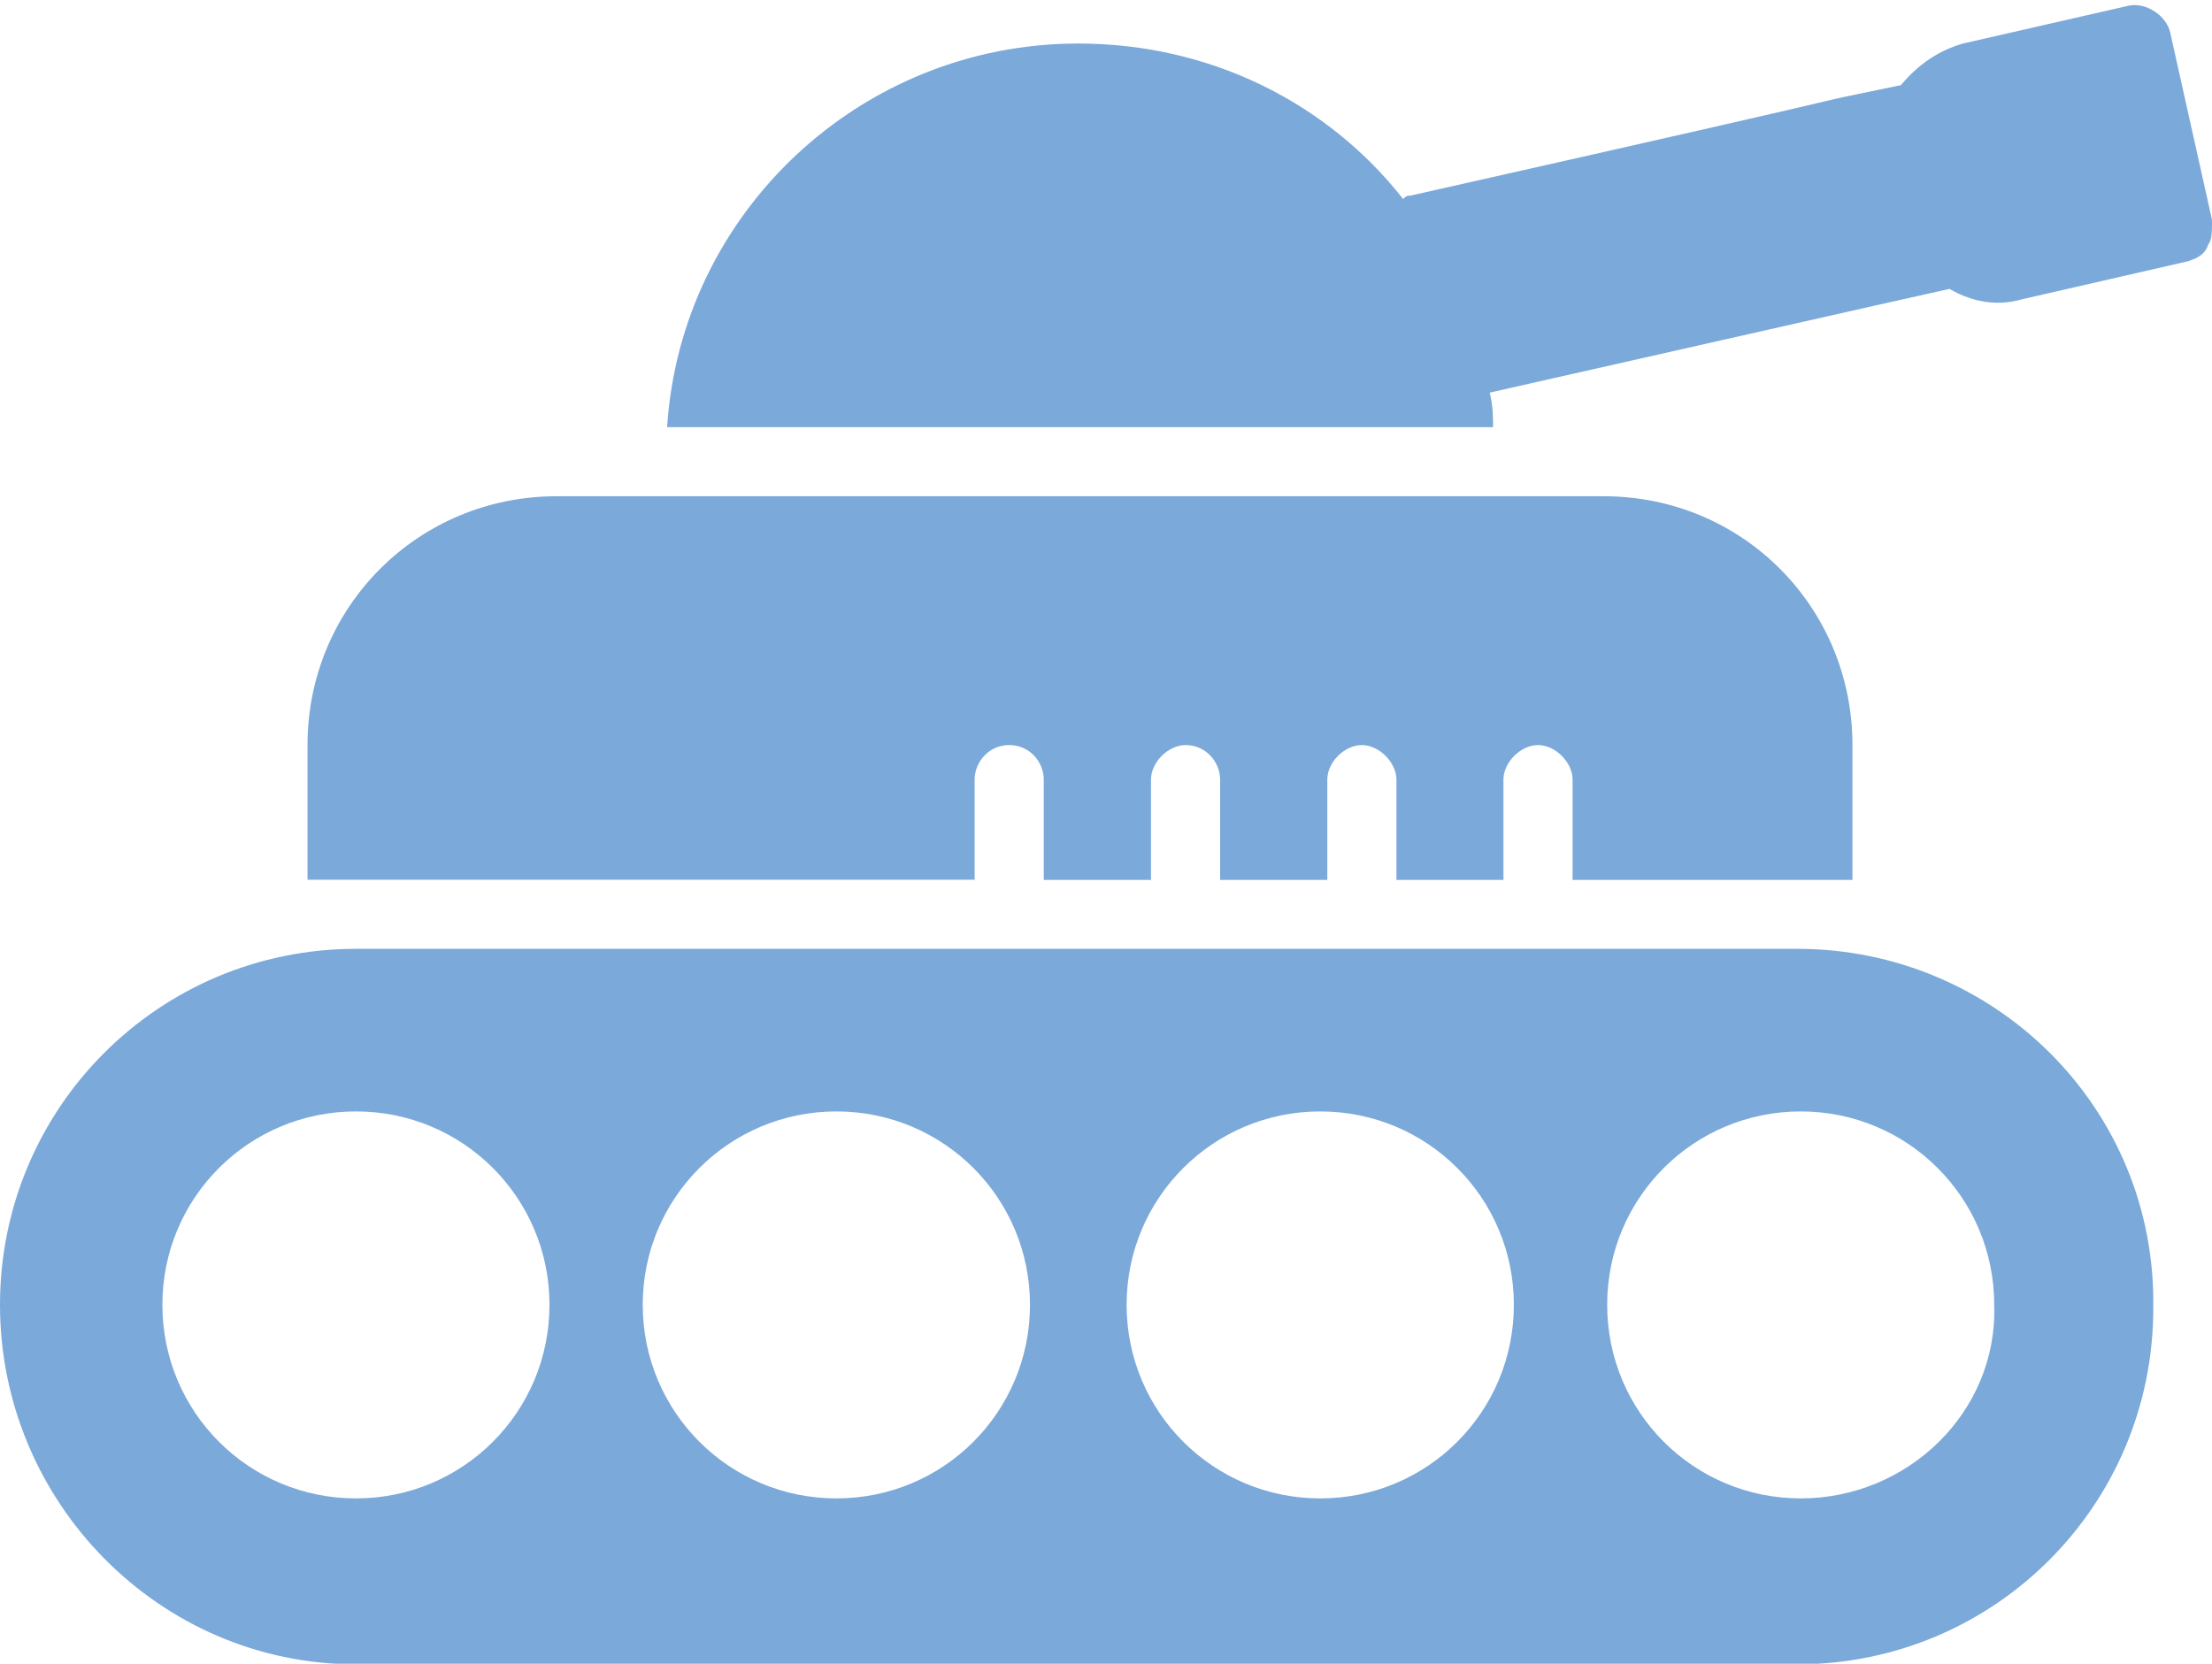 <?xml version="1.0" encoding="UTF-8" standalone="no"?><svg xmlns="http://www.w3.org/2000/svg" xmlns:xlink="http://www.w3.org/1999/xlink" fill="#000000" height="33.1" preserveAspectRatio="xMidYMid meet" version="1" viewBox="0.0 -0.1 44.0 33.1" width="44" zoomAndPan="magnify"><defs><clipPath id="a"><path d="M 0 18 L 43 18 L 43 33.012 L 0 33.012 Z M 0 18"/></clipPath></defs><g><g clip-path="url(#a)" id="change1_3"><path d="M 35.82 29.711 C 33.688 29.711 31.969 27.992 31.969 25.859 C 31.969 23.73 33.688 22.012 35.82 22.012 C 37.949 22.012 39.668 23.73 39.668 25.859 C 39.738 27.992 37.949 29.711 35.82 29.711 Z M 26.262 29.711 C 24.133 29.711 22.41 27.992 22.41 25.859 C 22.41 23.73 24.133 22.012 26.262 22.012 C 28.395 22.012 30.113 23.73 30.113 25.859 C 30.113 27.992 28.395 29.711 26.262 29.711 Z M 16.637 29.711 C 14.508 29.711 12.785 27.992 12.785 25.859 C 12.785 23.73 14.508 22.012 16.637 22.012 C 18.77 22.012 20.488 23.73 20.488 25.859 C 20.488 27.992 18.77 29.711 16.637 29.711 Z M 7.082 29.711 C 4.949 29.711 3.23 27.992 3.23 25.859 C 3.23 23.73 4.949 22.012 7.082 22.012 C 9.211 22.012 10.93 23.73 10.93 25.859 C 10.93 27.992 9.211 29.711 7.082 29.711 Z M 35.75 18.777 L 7.082 18.777 C 3.164 18.777 0 21.941 0 25.859 C 0 29.777 3.164 33.012 7.082 33.012 L 35.75 33.012 C 39.668 33.012 42.832 29.848 42.832 25.93 C 42.898 21.941 39.668 18.777 35.75 18.777" fill="#7ba9da"/></g><g id="change1_1"><path d="M 19.387 15.41 C 19.387 15.066 19.664 14.723 20.074 14.723 C 20.488 14.723 20.762 15.066 20.762 15.41 L 20.762 17.406 L 22.895 17.406 L 22.895 15.41 C 22.895 15.066 23.238 14.723 23.582 14.723 C 23.992 14.723 24.27 15.066 24.27 15.41 L 24.27 17.406 L 26.402 17.406 L 26.402 15.41 C 26.402 15.066 26.742 14.723 27.09 14.723 C 27.43 14.723 27.777 15.066 27.777 15.41 L 27.777 17.406 L 29.906 17.406 L 29.906 15.41 C 29.906 15.066 30.25 14.723 30.594 14.723 C 30.938 14.723 31.281 15.066 31.281 15.41 L 31.281 17.406 L 36.848 17.406 L 36.848 14.723 C 36.848 11.973 34.652 9.773 31.902 9.773 L 11.07 9.773 C 8.32 9.773 6.117 11.973 6.117 14.723 L 6.117 17.402 L 19.387 17.402 L 19.387 15.41" fill="#7ba9da"/></g><g id="change1_2"><path d="M 44 4.273 L 43.172 0.562 C 43.105 0.219 42.695 -0.059 42.348 0.012 L 39.047 0.766 C 38.57 0.902 38.156 1.18 37.812 1.594 C 34.855 2.211 39.668 1.18 28.051 3.793 C 27.98 3.793 27.98 3.793 27.91 3.859 C 26.402 1.938 24.062 0.766 21.449 0.766 C 17.117 0.766 13.543 4.137 13.27 8.398 L 29.699 8.398 C 29.699 8.191 29.699 7.984 29.633 7.711 C 30.25 7.574 38.43 5.719 38.777 5.648 C 39.258 5.922 39.738 5.992 40.219 5.855 L 43.52 5.098 C 43.723 5.031 43.863 4.961 43.93 4.754 C 44 4.688 44 4.48 44 4.273" fill="#7ba9da"/></g></g></svg>